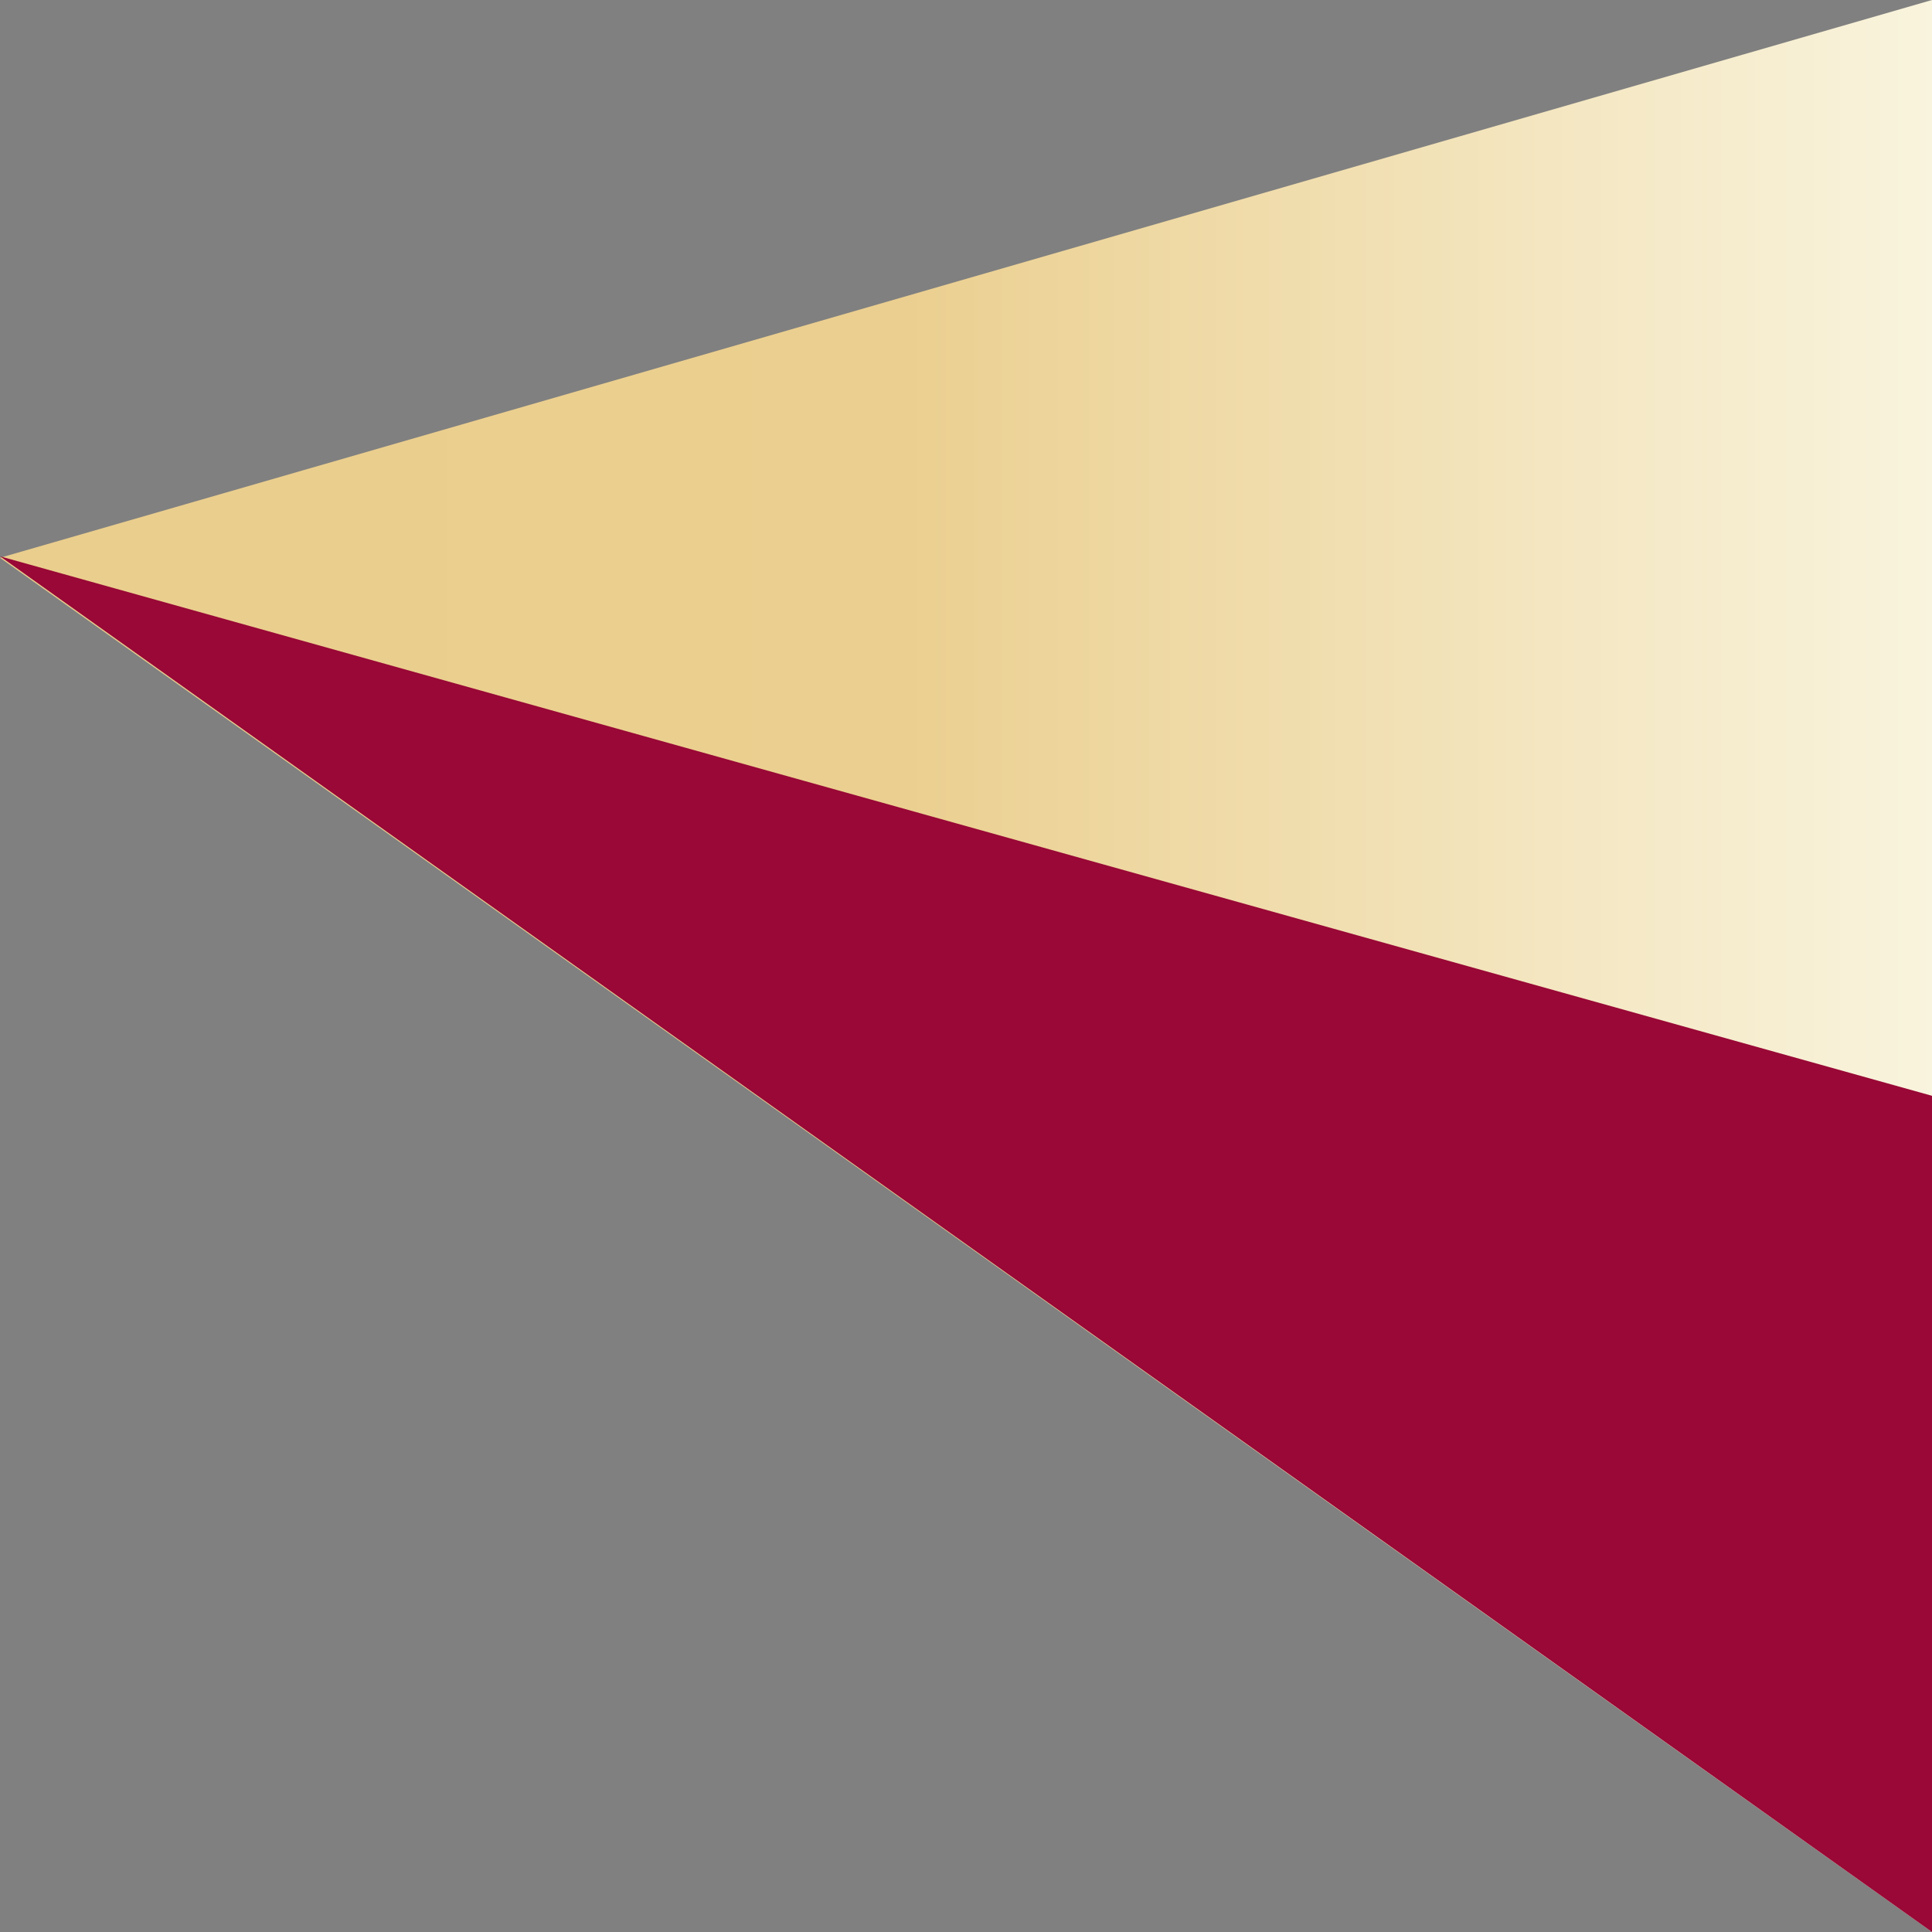 <svg xmlns="http://www.w3.org/2000/svg" width="350" height="350"><rect width="100%" height="100%" fill="#808080" stroke="none"/><defs><linearGradient id="a" x2="1" gradientUnits="objectBoundingBox"><stop offset="0" stop-color="#f9f4de"/><stop offset=".532" stop-color="#ebcf90"/><stop offset="1" stop-color="#eace8d"/></linearGradient></defs><g data-name="グループ 27536"><path fill="url(#a)" d="m0 0 350 248.952L0 350Z" transform="rotate(180 175 175)"/><path fill="#990836" d="M350 350 0 100.781l350 97.733Z" data-name="bg"/></g></svg>